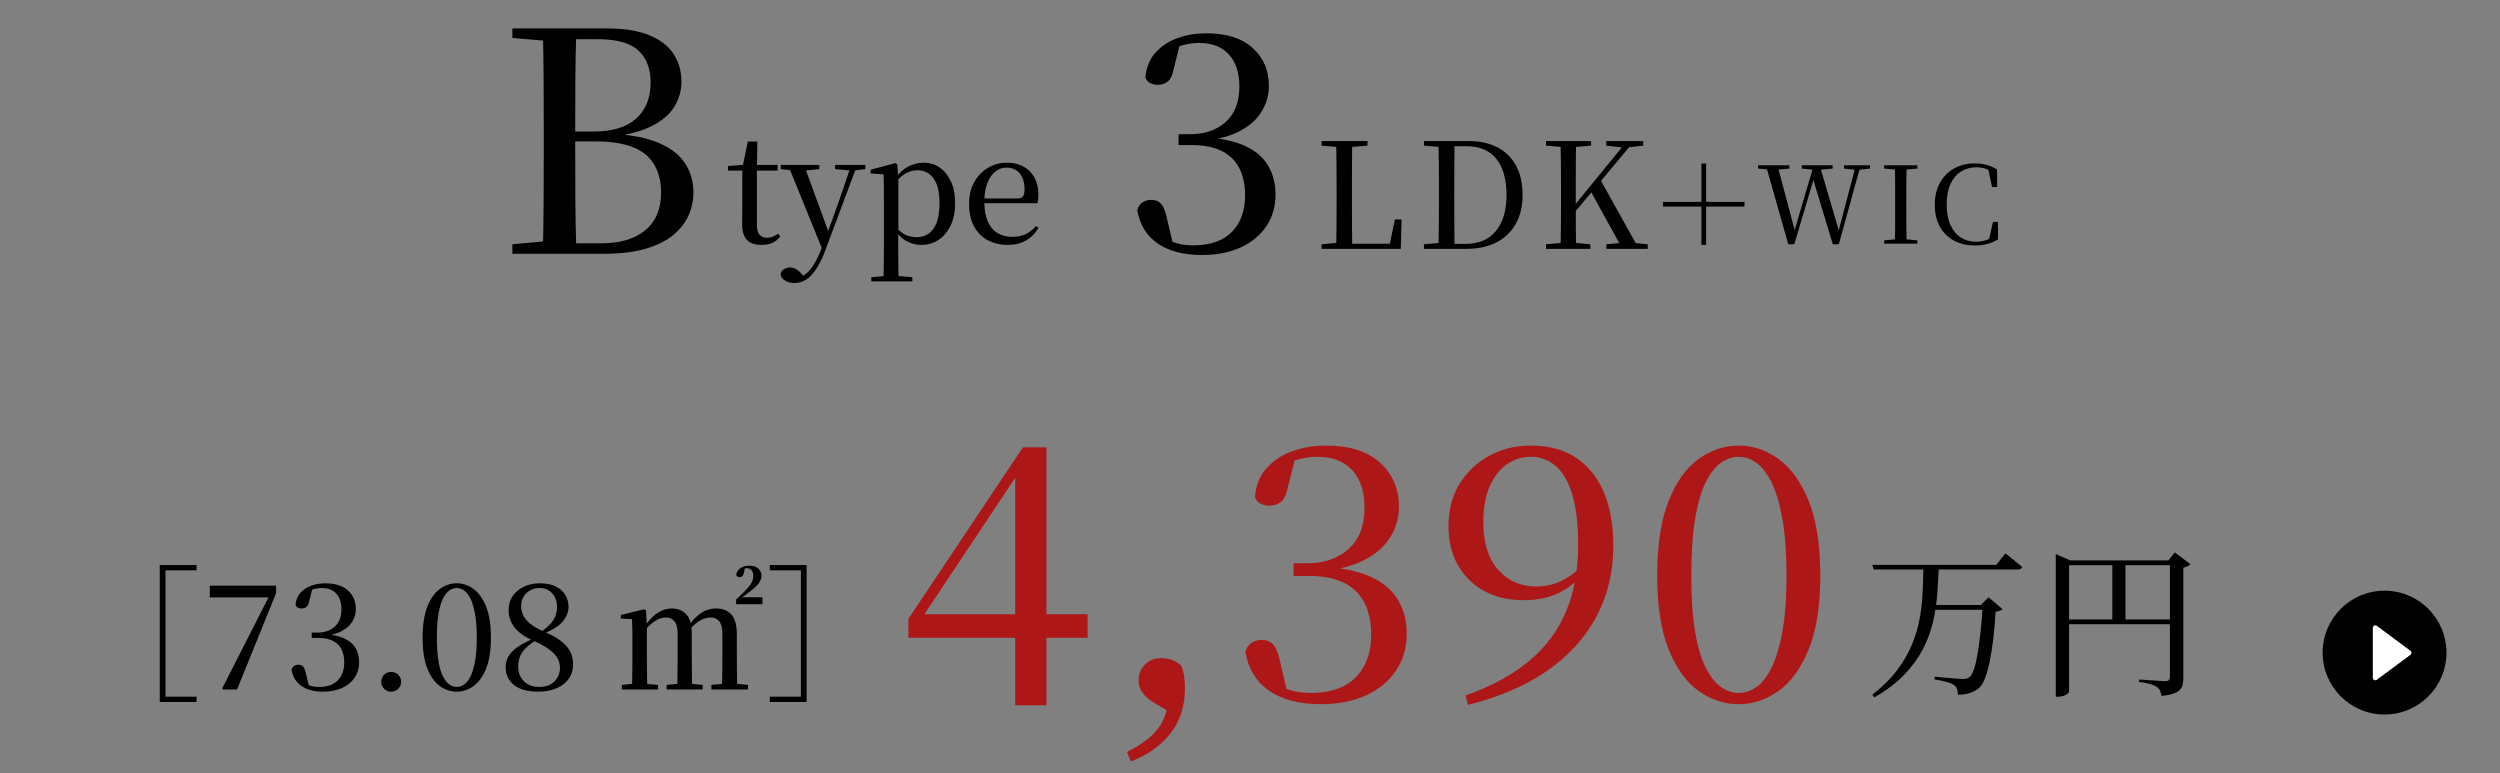<?xml version="1.0" encoding="UTF-8"?>
<svg id="_レイヤー_1" data-name="レイヤー_1" xmlns="http://www.w3.org/2000/svg" viewBox="0 0 1494 462">
  <rect x="0" y="0" width="1494" height="462" fill="#808080" stroke="none"/>
  <defs>
    <style>
      .cls-1 {
        fill: #fff;
      }

      .cls-2 {
        fill: #ad1717;
      }
    </style>
  </defs>
  <g>
    <circle cx="1425" cy="390" r="37"/>
    <path class="cls-1" d="M1440.49,388.91l-20.11-14.92c-.99-.73-2.38-.03-2.38,1.2v29.85c0,1.23,1.4,1.93,2.38,1.2l20.11-14.92c.8-.6.8-1.8,0-2.4Z"/>
  </g>
  <g>
    <path d="M306.2,22.7v-5.71h28.34v7.91h-2.21l-26.13-2.21ZM306.2,151.68v-5.7l26.13-2.39h2.21v8.1h-28.34ZM324.41,151.68c.24-10.42.4-20.91.46-31.46.06-10.55.09-21.22.09-32.02v-9.02c0-10.42-.03-20.82-.09-31.19-.06-10.36-.22-20.7-.46-31h20.06c-.37,10.18-.58,20.49-.64,30.91-.06,10.43-.09,21.1-.09,32.02v3.68c0,12.88.03,24.81.09,35.79.06,10.98.28,21.74.64,32.29h-20.06ZM334.53,151.68v-6.26h24.66c11.28,0,20.08-2.6,26.4-7.82,6.32-5.21,9.48-12.72,9.48-22.54s-3.13-17.66-9.38-22.82c-6.26-5.15-16.07-7.73-29.44-7.73h-21.71v-5.89h19.87c11.41,0,19.99-2.58,25.76-7.73,5.76-5.15,8.65-12.39,8.65-21.71,0-8.1-2.42-14.41-7.27-18.95-4.85-4.54-12.97-6.81-24.38-6.81h-22.63v-6.44h27.97c10.42,0,18.92,1.35,25.48,4.05,6.56,2.7,11.41,6.44,14.54,11.22s4.69,10.3,4.69,16.56c0,5.28-1.38,10.21-4.14,14.81-2.76,4.6-7.27,8.5-13.52,11.68-6.26,3.19-14.54,5.34-24.84,6.44l.74-1.84c11.65.62,21.07,2.46,28.24,5.52,7.18,3.07,12.42,7.15,15.73,12.24,3.31,5.09,4.97,10.83,4.97,17.2,0,4.78-.95,9.36-2.85,13.71-1.9,4.36-4.94,8.28-9.11,11.78-4.17,3.5-9.69,6.26-16.56,8.28-6.87,2.02-15.34,3.04-25.39,3.04h-25.94Z"/>
    <g>
      <path d="M718.15,152.38c-10.92,0-19.71-2.31-26.37-6.93-6.66-4.62-10.71-11.25-12.15-19.89.6-2.16,1.68-3.72,3.24-4.68,1.56-.96,3.24-1.44,5.04-1.44,2.52,0,4.5.78,5.94,2.34,1.44,1.56,2.58,4.32,3.42,8.28l3.96,16.92-7.02-5.4c3,1.68,6,2.94,9,3.78,3,.84,6.3,1.26,9.9,1.26,10.08,0,17.76-2.67,23.04-8.01,5.28-5.34,7.92-12.69,7.92-22.05s-2.67-17.13-8.01-22.23c-5.34-5.1-13.29-7.65-23.85-7.65h-7.92v-6.48h7.02c8.64,0,15.69-2.43,21.15-7.29,5.46-4.86,8.19-11.97,8.19-21.33,0-8.16-2.1-14.52-6.3-19.08-4.2-4.56-10.14-6.84-17.82-6.84-5.88,0-12.3,1.62-19.26,4.86l7.92-4.32-3.96,15.66c-.6,3.24-1.71,5.52-3.33,6.84-1.62,1.32-3.63,1.98-6.03,1.98-1.68,0-3.21-.36-4.59-1.08-1.38-.72-2.31-1.86-2.79-3.42.6-6.12,2.67-11.1,6.21-14.94,3.54-3.84,7.95-6.69,13.23-8.55,5.28-1.86,10.92-2.79,16.92-2.79,12.12,0,21.39,2.94,27.81,8.82,6.42,5.88,9.63,13.38,9.63,22.5,0,5.4-1.38,10.44-4.14,15.12-2.76,4.68-6.99,8.58-12.69,11.7-5.7,3.12-12.93,5.16-21.69,6.12v-2.16c9.96.6,18.06,2.34,24.3,5.22,6.24,2.88,10.83,6.81,13.77,11.79,2.94,4.98,4.41,10.77,4.41,17.37,0,7.08-1.83,13.35-5.49,18.81-3.66,5.46-8.79,9.69-15.39,12.69-6.6,3-14.34,4.5-23.22,4.5Z"/>
      <path d="M789.78,87.03v-2.73h27.46v2.73l-12.67,1.06h-2.29l-12.5-1.06ZM789.78,148.72v-2.73l12.5-1.14h1.14l-.09,3.87h-13.55ZM798.49,148.72c.12-4.93.19-9.84.22-14.74.03-4.9.04-9.61.04-14.12v-5.63c0-5.04-.02-10.06-.04-15.05-.03-4.99-.1-9.94-.22-14.87h9.59c-.06,4.93-.1,9.91-.13,14.96-.03,5.05-.04,10.27-.04,15.66v5.19c0,4.34.01,8.95.04,13.82.03,4.87.07,9.8.13,14.79h-9.59ZM803.33,148.72l.09-3.08h31.06l-4.4,2.38,3.52-16.9h3.96l-.44,17.6h-33.79Z"/>
      <path d="M850.94,87.03v-2.73h13.55v3.78h-1.06l-12.5-1.06ZM850.94,148.72v-2.73l12.5-1.14h1.06v3.87h-13.55ZM859.65,148.72c.12-4.93.19-9.94.22-15.05.03-5.1.04-10.59.04-16.46v-2.55c0-5.22-.01-10.34-.04-15.36-.03-5.02-.1-10.02-.22-15h9.59c-.06,4.93-.1,9.91-.13,14.96-.03,5.05-.04,10.18-.04,15.4v2.55c0,5.81.01,11.26.04,16.37.03,5.1.07,10.15.13,15.14h-9.59ZM864.49,148.72v-2.99h11.26c8.04,0,14.14-2.6,18.3-7.79,4.17-5.19,6.25-12.33,6.25-21.43s-2.05-16.73-6.16-21.69c-4.11-4.96-9.97-7.44-17.6-7.44h-12.06v-3.08h13.2c6.75,0,12.52,1.28,17.34,3.83,4.81,2.55,8.49,6.22,11.04,11s3.83,10.57,3.83,17.38-1.33,12.35-4,17.16c-2.67,4.81-6.51,8.52-11.53,11.13-5.02,2.61-11.01,3.92-18,3.92h-11.88Z"/>
      <path d="M923.89,87.03v-2.73h26.93v2.73l-12.41,1.06h-2.02l-12.5-1.06ZM923.89,148.72v-2.73l12.5-1.14h2.02l11.97,1.14v2.73h-26.49ZM932.6,148.72c.12-4.93.19-9.88.22-14.87.03-4.99.04-9.97.04-14.96v-4.66c0-5.04-.02-10.05-.04-15-.03-4.96-.1-9.93-.22-14.92h9.24c-.06,4.93-.1,9.89-.13,14.87-.03,4.99-.04,10-.04,15.05v8.71c0,3.34.01,7.23.04,11.66.03,4.43.07,9.14.13,14.12h-9.24ZM937.09,131.56l-.26-5.1h1.06l1.76-2.2,32.65-39.95h4.31l-39.51,47.26ZM969.56,148.72l-19.27-35.02,5.81-6.78,23.32,41.8h-9.86ZM959.88,87.03v-2.73h22.09v2.73l-9.33,1.06-2.02.18-10.74-1.23ZM959.97,148.72v-2.73l11.79-1.14h1.67l11.26,1.14v2.73h-24.73Z"/>
      <path d="M1019.59,146.37h-2.82v-22.91h-22.91v-2.82h22.91v-22.91h2.82v22.91h22.91v2.82h-22.91v22.91Z"/>
      <path d="M1050.63,100.74v-1.98h18.69v1.98l-8.58.77h-1.66l-8.45-.77ZM1068.67,145.99l-13.38-47.23h6.91l10.82,40.7h-1.15l.32-.96,11.71-39.74h3.52l12.03,40.96h-1.15l.26-1.02,10.5-39.94h2.88l-13.06,47.23h-3.58l-12.22-40.38h1.22l-.32.96-11.71,39.42h-3.58ZM1076.74,100.74v-1.98h18.43v1.98l-8.19.77h-2.37l-7.87-.77ZM1102.02,100.74v-1.98h15.49v1.98l-7.04.77h-1.41l-7.04-.77Z"/>
      <path d="M1126.02,100.74v-1.98h19.78v1.98l-9.22.77h-1.47l-9.09-.77ZM1126.02,145.6v-1.98l9.09-.83h1.47l9.22.83v1.98h-19.78ZM1132.35,145.6c.13-3.58.19-7.19.19-10.82v-25.18c0-3.6-.06-7.22-.19-10.85h7.04c-.09,3.58-.14,7.19-.16,10.82-.02,3.63-.03,7.28-.03,10.94v3.33c0,3.67,0,7.31.03,10.91.02,3.61.07,7.22.16,10.85h-7.04Z"/>
      <path d="M1180.03,146.69c-3.5,0-6.69-.54-9.57-1.63s-5.4-2.68-7.55-4.77c-2.15-2.09-3.81-4.64-4.96-7.65-1.15-3.01-1.73-6.43-1.73-10.27s.6-7.29,1.79-10.34c1.19-3.05,2.87-5.65,5.02-7.81,2.15-2.15,4.68-3.79,7.58-4.9,2.9-1.11,6.04-1.66,9.41-1.66,2.69,0,5.08.29,7.17.86,2.09.58,4.16,1.48,6.21,2.72l.13,10.5h-3.07l-2.5-11.58,3.65,1.22v2.24c-1.75-1.32-3.45-2.26-5.09-2.82s-3.47-.83-5.47-.83c-3.41,0-6.46.84-9.15,2.53-2.69,1.69-4.79,4.18-6.3,7.49-1.51,3.31-2.27,7.39-2.27,12.26s.76,8.89,2.27,12.19c1.51,3.31,3.59,5.8,6.24,7.49,2.64,1.69,5.65,2.53,9.02,2.53,2,0,3.9-.29,5.7-.86s3.58-1.53,5.38-2.85v2.18l-3.52,1.09,2.56-11.39h3.01v10.43c-2.13,1.28-4.32,2.21-6.56,2.78s-4.7.86-7.39.86Z"/>
    </g>
    <g>
      <path d="M455,146.35c-3.86,0-6.74-.99-8.63-2.98-1.9-1.99-2.85-5.06-2.85-9.21,0-1.48.01-2.82.04-4,.03-1.19.04-2.61.04-4.27v-23.94h-8.54v-2.76l10.41-.8-1.69,1.25,3.12-15.04h5.7l-.27,15.4v34.44c0,2.67.52,4.61,1.56,5.83,1.04,1.22,2.51,1.83,4.41,1.83,1.3,0,2.45-.21,3.43-.62.98-.42,2.06-1.01,3.25-1.78l1.33,1.6c-1.25,1.66-2.79,2.92-4.63,3.78-1.84.86-4.07,1.29-6.67,1.29ZM447.96,101.94v-3.38h16.73v3.38h-16.73Z"/>
      <path d="M474.93,169.14c-2.08,0-3.96-.46-5.65-1.38-1.69-.92-2.62-2.21-2.8-3.87.24-1.37.9-2.37,2-3.03,1.1-.65,2.33-.98,3.69-.98s2.51.33,3.6.98c1.1.65,2.15,1.54,3.16,2.67l2.58,2.67-2.94,1.6-1.69-1.51c2.91-.95,5.46-2.82,7.65-5.61,2.19-2.79,4.15-6.41,5.87-10.86l2.58-6.41.53-1.42,7.83-21.8,7.39-21.63h3.56l-18.87,50.46c-1.78,4.81-3.65,8.69-5.61,11.66-1.96,2.97-3.99,5.12-6.1,6.45-2.11,1.34-4.38,2-6.81,2ZM466.57,101.05v-2.49h23.05v2.49l-9.34.98h-4.81l-8.9-.98ZM491.84,150.09l-20.92-51.53h9.52l14.77,40.23.53,1.07-3.92,10.24ZM499.05,101.05v-2.49h18.07v2.49l-7.3.89h-1.33l-9.43-.89Z"/>
      <path d="M527.97,168.16c.06-2.2.1-4.51.13-6.94.03-2.43.06-4.88.09-7.34.03-2.46.04-4.73.04-6.81v-28.12c0-3.03-.02-5.71-.04-8.05-.03-2.34-.1-4.58-.22-6.72l-7.65-.53v-2.23l14.68-3.92,1.16.71.62,7.39.09.53v31.95l-.09.98v8.01c0,2.02.01,4.26.04,6.72.03,2.46.06,4.92.09,7.39.03,2.46.07,4.79.13,6.99h-9.08ZM520.68,168.16v-2.49l9.88-.89h4.45l10.24.89v2.49h-24.56ZM550.58,146.35c-2.73,0-5.42-.61-8.05-1.82-2.64-1.22-5.06-3.4-7.25-6.54h-1.16l1.33-2.14c2.08,2.26,4.08,3.8,6.01,4.63,1.93.83,4.08,1.25,6.45,1.25,2.49,0,4.76-.65,6.81-1.96,2.05-1.3,3.68-3.44,4.9-6.41,1.21-2.97,1.82-6.88,1.82-11.75,0-6.88-1.2-11.91-3.6-15.09-2.4-3.17-5.59-4.76-9.57-4.76-2.08,0-4.17.49-6.27,1.47-2.11.98-4.41,2.89-6.9,5.74l-1.07-2.14h.89c2.31-3.38,4.95-5.83,7.92-7.34s5.99-2.27,9.08-2.27c3.68,0,6.91.98,9.7,2.94,2.79,1.96,5.01,4.73,6.67,8.32s2.49,7.91,2.49,12.95-.89,9.52-2.67,13.26c-1.78,3.74-4.18,6.62-7.21,8.63-3.03,2.02-6.47,3.03-10.32,3.03Z"/>
      <path d="M602.38,146.35c-4.51,0-8.52-.92-12.02-2.76-3.5-1.84-6.25-4.58-8.23-8.23-1.99-3.65-2.98-8.14-2.98-13.48s1.04-9.49,3.12-13.17c2.08-3.68,4.83-6.51,8.28-8.5,3.44-1.99,7.15-2.98,11.12-2.98s7.46.83,10.28,2.49c2.82,1.66,4.95,3.9,6.41,6.72,1.45,2.82,2.18,6.04,2.18,9.66,0,2.14-.18,3.92-.53,5.34h-36.93v-2.85h24.92c1.66,0,2.79-.45,3.38-1.34.59-.89.89-2.31.89-4.27,0-3.86-.95-6.96-2.85-9.3-1.9-2.34-4.57-3.52-8.01-3.52-2.43,0-4.64.79-6.63,2.36-1.99,1.57-3.58,3.89-4.76,6.94-1.19,3.06-1.78,6.81-1.78,11.26,0,4.81.73,8.77,2.18,11.88,1.45,3.12,3.43,5.38,5.92,6.81s5.37,2.13,8.63,2.13,5.86-.56,8.14-1.69c2.28-1.13,4.29-2.73,6.01-4.81l1.51,1.16c-1.9,3.21-4.38,5.7-7.43,7.48-3.06,1.78-6.66,2.67-10.81,2.67Z"/>
    </g>
  </g>
  <g>
    <path class="cls-2" d="M606.69,421.46v-138.6h-2.31l5.46-2.1-30.45,45.78-30.03,45.15,1.89-7.77v3.15h98.7v14.07h-107.1v-11.34l68.46-102.48h14.07v154.14h-18.69Z"/>
    <path class="cls-2" d="M675.78,455.06l-2.31-5.67c7.42-3.78,13.09-7.81,17.01-12.08,3.92-4.27,6.58-10.33,7.98-18.17l2.31,7.35-11.13-6.51c-3.08-1.82-5.39-3.85-6.93-6.09-1.54-2.24-2.31-4.62-2.31-7.14,0-3.78,1.26-6.96,3.78-9.56,2.52-2.59,5.74-3.88,9.66-3.88,2.38,0,4.55.35,6.51,1.05,1.96.7,3.85,1.89,5.67,3.57.84,2.38,1.4,4.55,1.68,6.51.28,1.96.42,4.27.42,6.93,0,10.64-2.91,19.63-8.71,26.98-5.81,7.35-13.69,12.92-23.62,16.7Z"/>
    <path class="cls-2" d="M789.18,420.83c-12.74,0-22.99-2.7-30.76-8.08-7.77-5.39-12.5-13.12-14.17-23.21.7-2.52,1.96-4.34,3.78-5.46,1.82-1.12,3.78-1.68,5.88-1.68,2.94,0,5.25.91,6.93,2.73,1.68,1.82,3.01,5.04,3.99,9.66l4.62,19.74-8.19-6.3c3.5,1.96,7,3.43,10.5,4.41,3.5.98,7.35,1.47,11.55,1.47,11.76,0,20.72-3.12,26.88-9.35,6.16-6.23,9.24-14.8,9.24-25.72s-3.12-19.98-9.34-25.94c-6.23-5.95-15.51-8.92-27.83-8.92h-9.24v-7.56h8.19c10.08,0,18.3-2.84,24.67-8.51,6.37-5.67,9.55-13.96,9.55-24.88,0-9.52-2.45-16.94-7.35-22.26-4.9-5.32-11.83-7.98-20.79-7.98-6.86,0-14.35,1.89-22.47,5.67l9.24-5.04-4.62,18.27c-.7,3.78-2,6.44-3.89,7.98-1.89,1.54-4.24,2.31-7.04,2.31-1.96,0-3.75-.42-5.35-1.26-1.61-.84-2.7-2.17-3.25-3.99.7-7.14,3.11-12.95,7.25-17.43,4.13-4.48,9.27-7.8,15.43-9.97,6.16-2.17,12.74-3.25,19.74-3.25,14.14,0,24.95,3.43,32.45,10.29,7.49,6.86,11.23,15.61,11.23,26.25,0,6.3-1.61,12.18-4.83,17.64-3.22,5.46-8.16,10.01-14.8,13.65-6.65,3.64-15.09,6.02-25.3,7.14v-2.52c11.62.7,21.07,2.73,28.35,6.09,7.28,3.36,12.63,7.95,16.07,13.75,3.43,5.81,5.15,12.57,5.15,20.26,0,8.26-2.14,15.58-6.41,21.95-4.27,6.37-10.26,11.31-17.96,14.8-7.7,3.5-16.73,5.25-27.09,5.25Z"/>
    <path class="cls-2" d="M877.16,421.25l-1.26-5.67c15.4-5.46,28.07-12.35,38.01-20.68,9.94-8.33,17.29-18.23,22.05-29.71,4.76-11.48,7.14-24.64,7.14-39.48,0-12.46-1.19-22.58-3.57-30.35-2.38-7.77-5.71-13.44-9.97-17.01-4.27-3.57-9.21-5.36-14.8-5.36-5.18,0-9.91,1.47-14.17,4.41-4.27,2.94-7.7,7.32-10.29,13.12-2.59,5.81-3.88,12.99-3.88,21.53,0,12.18,2.94,21.63,8.82,28.35,5.88,6.72,13.44,10.08,22.68,10.08,5.74,0,10.95-1.19,15.64-3.57,4.69-2.38,9.2-5.81,13.54-10.29l3.57,1.47h-1.26c-3.92,6.3-9.1,11.31-15.54,15.01-6.44,3.71-14.21,5.57-23.31,5.57s-16.38-1.75-23.1-5.25c-6.72-3.5-12.04-8.57-15.96-15.23-3.92-6.65-5.88-14.59-5.88-23.83,0-9.8,2.24-18.27,6.72-25.41,4.48-7.14,10.43-12.71,17.85-16.7,7.42-3.99,15.61-5.99,24.57-5.99,15.68,0,27.83,5.25,36.43,15.75,8.61,10.5,12.92,25.34,12.92,44.52,0,15.26-3.36,29.23-10.08,41.89-6.72,12.67-16.56,23.49-29.5,32.45-12.95,8.96-28.74,15.75-47.36,20.37Z"/>
    <path class="cls-2" d="M1039.07,420.83c-8.54,0-16.52-2.62-23.94-7.88-7.42-5.25-13.41-13.54-17.96-24.88-4.55-11.34-6.83-26.04-6.83-44.1s2.27-33.21,6.83-44.62c4.55-11.41,10.53-19.77,17.96-25.1,7.42-5.32,15.4-7.98,23.94-7.98s16.31,2.66,23.73,7.98c7.42,5.32,13.44,13.69,18.06,25.1,4.62,11.41,6.93,26.29,6.93,44.62s-2.31,32.76-6.93,44.1-10.64,19.63-18.06,24.88c-7.42,5.25-15.33,7.88-23.73,7.88ZM1039.07,414.11c3.64,0,7.14-1.16,10.5-3.47,3.36-2.31,6.37-6.12,9.03-11.44,2.66-5.32,4.83-12.5,6.51-21.53,1.68-9.03,2.52-20.27,2.52-33.71s-.84-24.95-2.52-34.12c-1.68-9.17-3.85-16.41-6.51-21.73-2.66-5.32-5.67-9.17-9.03-11.55-3.36-2.38-6.86-3.57-10.5-3.57s-7.14,1.16-10.5,3.46c-3.36,2.31-6.4,6.16-9.13,11.55-2.73,5.39-4.87,12.67-6.41,21.84-1.54,9.17-2.31,20.55-2.31,34.12s.77,24.67,2.31,33.71c1.54,9.03,3.67,16.21,6.41,21.53,2.73,5.32,5.78,9.13,9.13,11.44,3.36,2.31,6.86,3.47,10.5,3.47Z"/>
  </g>
  <g>
    <path d="M95.47,337.66h22v3.17h-18.57v75.5h18.57v3.17h-22v-81.84Z"/>
    <path d="M133.49,412.02l-.7-.62,29.04-57.11v3.96l-.62-1.23h-35.82v-7.04h39.6v4.49l-23.32,57.55h-8.18Z"/>
    <path d="M193.06,413.34c-5.34,0-9.64-1.13-12.89-3.39s-5.24-5.5-5.94-9.72c.29-1.06.82-1.82,1.58-2.29.76-.47,1.58-.7,2.46-.7,1.23,0,2.2.38,2.9,1.14.7.76,1.26,2.11,1.67,4.05l1.94,8.27-3.43-2.64c1.47.82,2.93,1.44,4.4,1.85,1.47.41,3.08.62,4.84.62,4.93,0,8.68-1.3,11.26-3.92,2.58-2.61,3.87-6.2,3.87-10.78s-1.31-8.37-3.92-10.87c-2.61-2.49-6.5-3.74-11.66-3.74h-3.87v-3.17h3.43c4.22,0,7.67-1.19,10.34-3.56,2.67-2.38,4-5.85,4-10.43,0-3.99-1.03-7.1-3.08-9.33-2.05-2.23-4.96-3.34-8.71-3.34-2.88,0-6.01.79-9.42,2.38l3.87-2.11-1.94,7.66c-.29,1.58-.84,2.7-1.63,3.34-.79.65-1.78.97-2.95.97-.82,0-1.57-.18-2.24-.53-.67-.35-1.13-.91-1.36-1.67.29-2.99,1.3-5.43,3.04-7.3,1.73-1.88,3.89-3.27,6.47-4.18,2.58-.91,5.34-1.36,8.27-1.36,5.92,0,10.46,1.44,13.6,4.31,3.14,2.88,4.71,6.54,4.71,11,0,2.64-.68,5.1-2.02,7.39-1.35,2.29-3.42,4.2-6.2,5.72-2.79,1.53-6.32,2.52-10.6,2.99v-1.06c4.87.29,8.83,1.14,11.88,2.55,3.05,1.41,5.29,3.33,6.73,5.76,1.44,2.44,2.16,5.27,2.16,8.49,0,3.46-.9,6.53-2.68,9.2-1.79,2.67-4.3,4.74-7.52,6.2-3.23,1.47-7.01,2.2-11.35,2.2Z"/>
    <path d="M233.72,413.34c-1.7,0-3.11-.59-4.22-1.76-1.12-1.17-1.67-2.55-1.67-4.14s.56-3.04,1.67-4.18c1.11-1.14,2.52-1.72,4.22-1.72s3.12.57,4.27,1.72,1.72,2.54,1.72,4.18-.57,2.96-1.72,4.14c-1.14,1.17-2.57,1.76-4.27,1.76Z"/>
    <path d="M272.96,413.34c-3.58,0-6.92-1.1-10.03-3.3-3.11-2.2-5.62-5.68-7.52-10.43-1.91-4.75-2.86-10.91-2.86-18.48s.95-13.92,2.86-18.7c1.91-4.78,4.41-8.29,7.52-10.52,3.11-2.23,6.45-3.34,10.03-3.34s6.83,1.12,9.94,3.34c3.11,2.23,5.63,5.74,7.57,10.52,1.94,4.78,2.9,11.01,2.9,18.7s-.97,13.73-2.9,18.48c-1.94,4.75-4.46,8.23-7.57,10.43-3.11,2.2-6.42,3.3-9.94,3.3ZM272.96,410.52c1.52,0,2.99-.48,4.4-1.45,1.41-.97,2.67-2.57,3.78-4.8,1.11-2.23,2.02-5.24,2.73-9.02.7-3.78,1.06-8.49,1.06-14.12s-.35-10.46-1.06-14.3c-.7-3.84-1.61-6.88-2.73-9.11-1.12-2.23-2.38-3.84-3.78-4.84-1.41-1-2.88-1.5-4.4-1.5s-2.99.48-4.4,1.45c-1.41.97-2.68,2.58-3.83,4.84-1.14,2.26-2.04,5.31-2.68,9.15-.65,3.84-.97,8.61-.97,14.3s.32,10.34.97,14.12c.65,3.79,1.54,6.79,2.68,9.02,1.14,2.23,2.42,3.83,3.83,4.8,1.41.97,2.87,1.45,4.4,1.45Z"/>
    <path d="M321.63,413.34c-6.34,0-11.16-1.33-14.48-4-3.32-2.67-4.97-6.2-4.97-10.6,0-3.81,1.47-7.1,4.4-9.86s7.16-5.22,12.67-7.39v-.62l1.76,1.32c-4.11,2.46-7.03,4.93-8.76,7.39-1.73,2.46-2.6,5.37-2.6,8.71,0,3.58,1.13,6.51,3.39,8.8,2.26,2.29,5.32,3.43,9.2,3.43s6.91-1.1,9.11-3.3c2.2-2.2,3.3-4.91,3.3-8.14,0-2.05-.5-3.97-1.5-5.76-1-1.79-2.66-3.53-4.97-5.24-2.32-1.7-5.47-3.43-9.46-5.19-5.1-2.23-8.84-4.87-11.22-7.92-2.38-3.05-3.56-6.48-3.56-10.3,0-3.28.82-6.12,2.46-8.49,1.64-2.38,3.87-4.24,6.69-5.59,2.82-1.35,5.95-2.02,9.42-2.02,3.75,0,6.91.62,9.46,1.85,2.55,1.23,4.49,2.92,5.81,5.06,1.32,2.14,1.98,4.59,1.98,7.35s-1.13,5.71-3.39,8.49c-2.26,2.79-6.35,5.32-12.28,7.61v.44l-1.5-1.23c3.75-2.58,6.41-5.03,7.96-7.35,1.55-2.32,2.33-5.03,2.33-8.14,0-2.05-.41-3.93-1.23-5.63-.82-1.7-2.01-3.07-3.56-4.09-1.56-1.03-3.48-1.54-5.76-1.54-1.88,0-3.65.44-5.32,1.32-1.67.88-3.02,2.13-4.05,3.74-1.03,1.61-1.54,3.53-1.54,5.76,0,1.88.4,3.68,1.19,5.41s2.2,3.43,4.22,5.1c2.02,1.67,4.88,3.3,8.58,4.88,6.04,2.58,10.4,5.41,13.07,8.49,2.67,3.08,4,6.73,4,10.96,0,3.29-.87,6.15-2.6,8.58-1.73,2.44-4.15,4.33-7.26,5.68-3.11,1.35-6.78,2.02-11,2.02Z"/>
    <path d="M377.68,412.02c.06-1.58.1-3.61.13-6.07.03-2.46.06-5.02.09-7.66.03-2.64.04-4.99.04-7.04v-6.07c0-2.99-.01-5.72-.04-8.18-.03-2.46-.1-4.81-.22-7.04l-6.69-.26v-2.2l13.99-3.43,1.06.62.53,9.59v16.98c0,2.05.01,4.4.04,7.04.03,2.64.06,5.19.09,7.66.03,2.46.07,4.49.13,6.07h-9.15ZM371.61,412.02v-2.73l8.36-.79h4.14l9.15.79v2.73h-21.65ZM404.7,412.02c.06-1.58.1-3.59.13-6.03.03-2.43.06-4.97.09-7.61.03-2.64.04-5.02.04-7.13v-12.32c0-3.64-.65-6.2-1.94-7.7-1.29-1.5-3.02-2.24-5.19-2.24s-4.31.76-6.6,2.29c-2.29,1.53-4.37,3.49-6.25,5.9l-.44-1.5c2.4-4.05,5.06-7.07,7.96-9.06,2.9-1.99,5.91-2.99,9.02-2.99,3.58,0,6.45,1.19,8.62,3.56,2.17,2.38,3.26,6.15,3.26,11.31v12.76c0,2.11.01,4.49.04,7.13.03,2.64.06,5.18.09,7.61.03,2.44.07,4.44.13,6.03h-8.98ZM398.36,412.02v-2.73l8.36-.79h5.02l8.18.79v2.73h-21.56ZM431.45,412.02c.06-1.58.1-3.59.13-6.03.03-2.43.06-4.97.09-7.61.03-2.64.04-5.02.04-7.13v-11.88c0-3.87-.63-6.57-1.89-8.1-1.26-1.52-2.98-2.29-5.15-2.29s-4.3.68-6.56,2.02c-2.26,1.35-4.39,3.29-6.38,5.81l-.88-1.85c1.88-2.76,3.74-4.97,5.59-6.64,1.85-1.67,3.73-2.87,5.63-3.61,1.91-.73,3.94-1.1,6.12-1.1,3.7,0,6.64,1.2,8.84,3.61,2.2,2.41,3.3,6.34,3.3,11.79v12.23c0,2.11.01,4.49.04,7.13.03,2.64.06,5.18.09,7.61.03,2.44.07,4.44.13,6.03h-9.15ZM425.11,412.02v-2.73l8.45-.79h4.58l8.89.79v2.73h-21.91ZM439.9,361.06v-2.82c3.05-2.76,5.29-4.96,6.73-6.6,1.44-1.64,2.39-3.02,2.86-4.14.47-1.11.7-2.17.7-3.17,0-1.52-.34-2.7-1.01-3.52-.67-.82-1.6-1.23-2.77-1.23-.59,0-1.14.04-1.67.13-.53.09-1.09.28-1.67.57l2.11-1.32c-.24,1.76-.5,3.07-.79,3.92-.29.85-.63,1.41-1.01,1.67-.38.26-.87.4-1.45.4-.88,0-1.56-.44-2.02-1.32.29-1.82,1.16-3.2,2.6-4.14,1.44-.94,3.15-1.41,5.15-1.41,2.46,0,4.31.57,5.54,1.72,1.23,1.14,1.85,2.57,1.85,4.27,0,1.17-.32,2.35-.97,3.52-.65,1.17-1.89,2.55-3.74,4.14-1.85,1.58-4.53,3.61-8.05,6.07l-.09-.88h13.46v4.14h-15.75Z"/>
    <path d="M460.05,419.5v-3.17h18.57v-75.5h-18.57v-3.17h22v81.84h-22Z"/>
  </g>
  <g>
    <path d="M1118.86,337.55h74.09l5.49-6.86c1.31,1.04,2.48,1.99,3.53,2.84,1.04.85,2.14,1.73,3.28,2.65,1.14.92,2.21,1.8,3.18,2.65-.2.98-1.11,1.47-2.74,1.47h-85.95l-.88-2.74ZM1149.44,337.85h9.21c-.2,5.68-.51,11.37-.93,17.05-.43,5.68-1.29,11.32-2.6,16.91-1.31,5.59-3.33,11.01-6.08,16.27-2.74,5.26-6.44,10.31-11.07,15.14-4.64,4.84-10.58,9.34-17.84,13.52l-1.27-1.57c6.01-4.64,10.91-9.46,14.7-14.46,3.79-5,6.78-10.13,8.97-15.39,2.19-5.26,3.76-10.55,4.7-15.88.95-5.32,1.54-10.63,1.76-15.92.23-5.29.38-10.52.44-15.68ZM1151.4,361.56h37.53v2.84h-37.53v-2.84ZM1184.92,361.56h-1.18l4.61-4.61,8.33,7.06c-.78.78-2.16,1.31-4.12,1.57-.33,5.75-.78,11.12-1.37,16.12s-1.29,9.47-2.11,13.43c-.82,3.95-1.75,7.3-2.79,10.04-1.05,2.74-2.22,4.7-3.53,5.88-1.63,1.37-3.5,2.4-5.59,3.09-2.09.69-4.48,1.03-7.15,1.03,0-1.24-.16-2.35-.49-3.33-.33-.98-.88-1.76-1.67-2.35-.92-.72-2.5-1.39-4.75-2.01-2.25-.62-4.59-1.09-7.01-1.42l.1-1.67c1.76.2,3.8.39,6.12.59,2.32.2,4.47.38,6.47.54,1.99.16,3.38.25,4.17.25,1.04,0,1.84-.1,2.4-.29.55-.2,1.16-.52,1.81-.98.91-.78,1.78-2.43,2.6-4.95.82-2.51,1.53-5.7,2.16-9.56.62-3.85,1.19-8.2,1.71-13.03.52-4.83.95-9.96,1.27-15.39Z"/>
    <path d="M1228.53,334.91v-3.82l8.62,3.82h63.8v2.84h-64.48v75.56c0,.33-.29.74-.88,1.22-.59.49-1.37.91-2.35,1.28-.98.36-2.09.54-3.33.54h-1.37v-81.44ZM1232.74,370.19h67.82v2.84h-67.82v-2.84ZM1262.33,334.91h7.84v36.95h-7.84v-36.95ZM1296.73,334.91h-.88l3.82-4.8,9.31,7.06c-.33.39-.87.78-1.62,1.18-.75.39-1.62.69-2.6.88v66.05c0,1.96-.28,3.66-.83,5.1-.56,1.44-1.76,2.61-3.63,3.53-1.86.91-4.72,1.57-8.58,1.96-.2-1.24-.51-2.32-.93-3.23-.42-.92-1.06-1.63-1.91-2.16-.92-.59-2.19-1.14-3.82-1.67-1.63-.52-3.89-.95-6.76-1.27v-1.47c2.74.13,5.06.28,6.96.44,1.89.16,3.67.29,5.34.39,1.67.1,2.79.15,3.38.15,1.04,0,1.76-.21,2.16-.64.39-.42.59-1.06.59-1.91v-69.58Z"/>
  </g>
</svg>